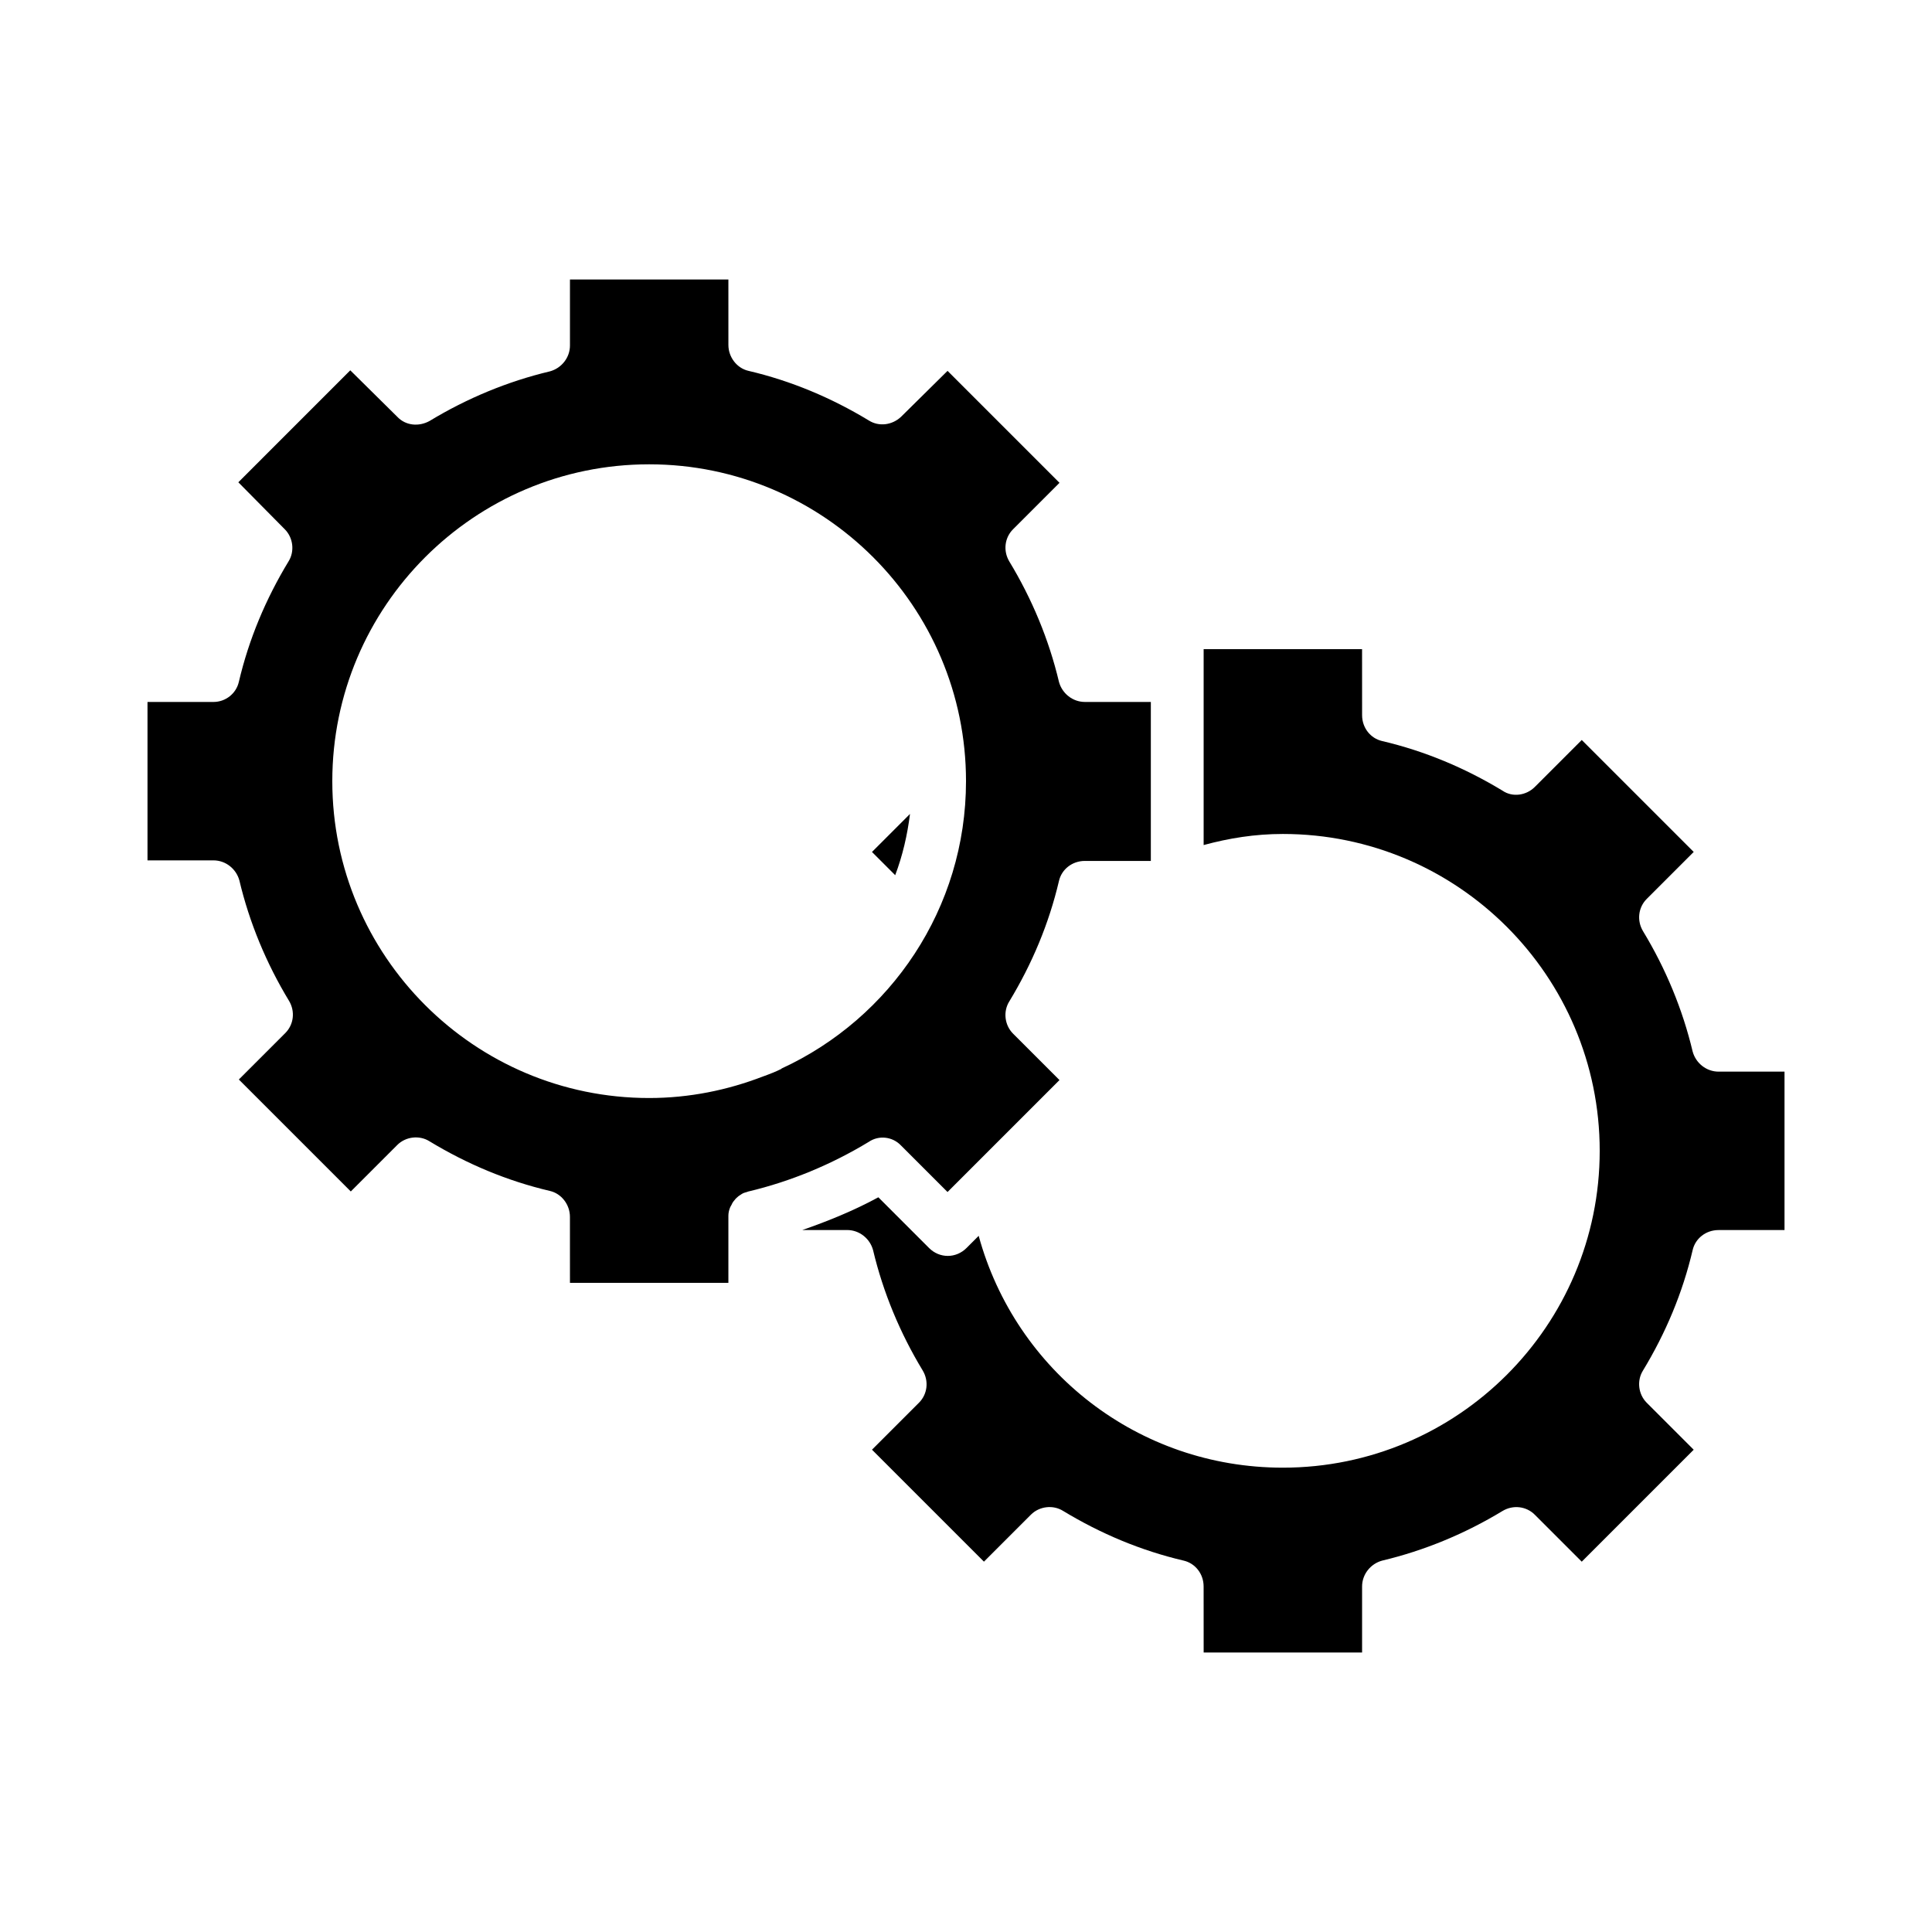 <?xml version="1.0" encoding="UTF-8"?>
<!-- Uploaded to: SVG Repo, www.svgrepo.com, Generator: SVG Repo Mixer Tools -->
<svg fill="#000000" width="800px" height="800px" version="1.1" viewBox="144 144 512 512" xmlns="http://www.w3.org/2000/svg">
 <g>
  <path d="m385.16 359.7-10.078 10.078 6.156 6.156c1.961-5.18 3.223-10.637 3.922-16.234z"/>
  <path d="m382.79 447.58 12.316 12.316 29.668-29.668-12.316-12.316c-2.238-2.238-2.66-5.879-0.98-8.535 6.019-9.938 10.496-20.57 13.156-31.906 0.699-3.078 3.5-5.316 6.856-5.316h17.492v-38.484l0.004-3.648h-17.492c-3.219 0-6.019-2.238-6.856-5.316-2.66-11.195-7.137-21.973-13.156-31.906-1.68-2.801-1.258-6.297 0.98-8.535l12.316-12.316-29.668-29.668-12.32 12.172c-2.379 2.238-5.879 2.66-8.535 0.98-9.938-6.019-20.57-10.496-31.906-13.156-3.078-0.699-5.316-3.637-5.316-6.856l-0.004-17.355h-41.984v17.492c0 3.219-2.238 6.019-5.316 6.856-11.195 2.66-21.973 7.137-31.906 13.156-2.805 1.543-6.301 1.262-8.539-1.117l-12.457-12.316-29.668 29.672 12.312 12.453c2.238 2.238 2.66 5.879 0.98 8.535-6.019 9.938-10.496 20.57-13.156 31.906-0.699 3.082-3.496 5.32-6.715 5.32h-17.492v41.984h17.492c3.219 0 6.019 2.238 6.856 5.316 2.66 11.195 7.137 21.973 13.156 31.906 1.68 2.801 1.258 6.297-0.98 8.535l-12.316 12.316 29.668 29.668 12.316-12.316c2.238-2.238 5.879-2.66 8.535-0.98 9.938 6.019 20.57 10.496 31.906 13.156 3.078 0.699 5.316 3.637 5.316 6.856l0.008 17.5h41.984v-17.492-0.281c0-0.699 0.141-1.398 0.418-2.098 0.141-0.418 0.418-0.699 0.559-1.121 0.141-0.281 0.418-0.699 0.699-0.98 0.281-0.418 0.699-0.699 0.98-0.98 0.281-0.141 0.559-0.418 0.84-0.559 0.418-0.281 0.84-0.418 1.398-0.559 0.141 0 0.281-0.141 0.418-0.141 11.195-2.66 21.973-7.137 31.906-13.156 2.664-1.816 6.305-1.395 8.543 0.984zm-31.77-20.293c-1.398 0.699-2.801 1.258-4.34 1.82-0.141 0-0.281 0.141-0.418 0.141-9.375 3.637-19.594 5.738-30.23 5.738-46.324 0-83.969-37.645-83.969-83.969s37.645-83.969 83.969-83.969c46.324 0 83.969 37.645 83.969 83.969 0 33.727-20.012 62.836-48.84 76.133 0-0.004-0.141 0.137-0.141 0.137z"/>
  <path d="m592.57 422.67c-2.66-11.195-7.137-21.973-13.156-31.906-1.68-2.801-1.258-6.297 0.98-8.535l12.457-12.457-29.668-29.668-12.457 12.457c-2.238 2.238-5.879 2.801-8.535 0.98-9.938-6.019-20.57-10.496-31.906-13.156-3.078-0.699-5.316-3.5-5.316-6.856l-0.008-17.5h-41.984v51.918c6.719-1.82 13.574-2.938 20.992-2.938 46.324 0 83.969 37.645 83.969 83.969s-37.645 83.969-83.969 83.969c-38.344 0-70.812-25.609-80.609-61.438l-3.219 3.219c-2.801 2.801-7.137 2.801-9.938 0l-13.434-13.434c-6.438 3.5-13.297 6.297-20.152 8.676h11.895c3.219 0 6.019 2.238 6.856 5.316 2.66 11.195 7.137 21.973 13.156 31.906 1.68 2.801 1.258 6.297-0.98 8.535l-12.457 12.457 29.668 29.668 12.457-12.457c2.238-2.238 5.879-2.66 8.535-0.98 9.938 6.019 20.57 10.496 31.906 13.156 3.078 0.699 5.316 3.5 5.316 6.856l0.012 17.5h41.984v-17.492c0-3.219 2.238-6.019 5.316-6.856 11.195-2.66 21.973-7.137 31.906-13.156 2.801-1.68 6.297-1.258 8.535 0.98l12.457 12.457 29.668-29.668-12.457-12.457c-2.238-2.238-2.66-5.879-0.98-8.535 6.019-9.938 10.496-20.57 13.156-31.906 0.699-3.078 3.5-5.316 6.856-5.316h17.492v-41.984h-17.492c-3.215-0.008-6.012-2.246-6.852-5.324z"/>
 </g>
</svg>